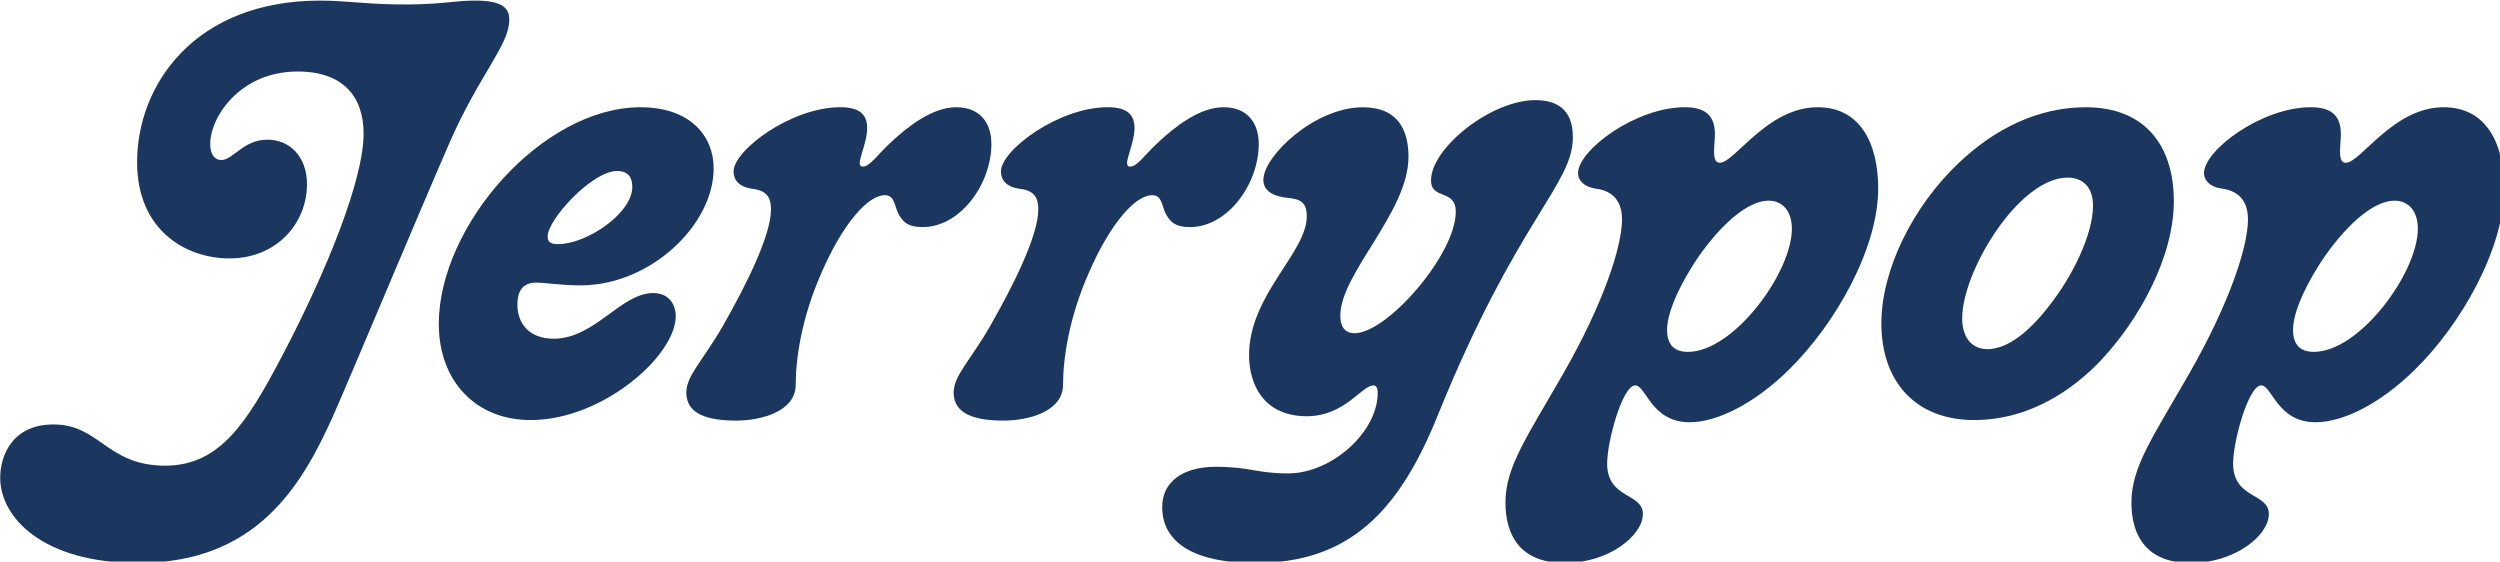 <svg width="160.68mm" height="36.089mm" version="1.1" viewBox="0 0 160.68 36.089" xmlns="http://www.w3.org/2000/svg">
 <g transform="translate(-8.158 -23.99)">
  <g transform="scale(.265)" fill="#1b365f" style="shape-inside:url(#rect627);white-space:pre" aria-label="Jerrypop">
   <path d="m130.57 91.606c-9.867 0.133-15.467-0.933-22.133-0.933-30.4 0-44.4 20.4-44.4 39.2 0 16.667 12 23.333 22.4 23.333 11.467 0 18.8-8.533 18.8-18 0-6.8-4.267-10.8-9.6-10.8-5.867 0-8.267 4.933-11.2 4.933-1.467 0-2.667-1.2-2.667-3.867 0-6.667 7.333-17.6 21.2-17.6 11.2 0 16 6.267 16 15.067 0 11.2-8.933 33.333-19.867 54.133-8.267 15.6-14.8 26.4-28.267 26.4-14.133 0-15.867-10-27.067-10-10.133 0-12.933 7.733-12.933 12.933 0 9.6 10.267 20.667 33.467 20.667 28.933 0 39.733-19.067 47.067-35.2 3.867-8.667 21.067-49.867 28.533-66.933 7.2-16.4 14.4-23.467 14.4-29.6 0-2.533-1.2-4.667-8.267-4.667-4.933 0-7.2 0.8-15.467 0.933z"/>
   <path d="m166.14 149.74c-1.867 0-2.533-0.533-2.533-1.867 0-4.133 10.8-15.867 16.8-15.867 2.8 0 3.733 1.6 3.733 3.867 0 6.4-11.067 13.867-18 13.867zm28.533 17.467c0-2.8-1.6-5.6-5.467-5.6-7.867 0-14.133 11.067-24.133 11.067-6.133 0-8.8-3.867-8.8-8.267 0-2.8 0.933-5.333 4.533-5.333 2.267 0 6.133 0.667 10.8 0.667 16.8 0 32.267-14.533 32.267-28.4 0-7.733-5.6-14.8-17.733-14.8-23.867 0-48.933 28.8-48.933 52.533 0 13.867 8.933 23.333 22.267 23.333 17.467 0 35.2-15.6 35.2-25.2z"/>
   <path d="m212.97 136.27c3.333 0.4 4.8 1.6 4.8 5.067 0 6.4-6.133 18.533-11.6 28.133-4.8 8.4-8.933 12.133-8.933 16.267 0 5.333 5.333 6.8 12.133 6.8 6.133 0 14.4-2.267 14.4-8.667 0-6.4 1.467-16.4 6.267-27.2 5.067-11.733 11.2-18.8 15.333-18.8 2.533 0 2.267 2.667 3.467 4.8 1.067 1.733 2.133 2.933 5.733 2.933 9.2 0 16.667-10.533 16.667-20.133 0-5.333-2.933-8.933-8.533-8.933-5.867 0-11.867 4.8-15.867 8.533-3.2 2.933-5.067 5.867-6.8 5.867-2.133 0 1.067-5.067 1.067-9.333 0-3.467-2-5.067-6.533-5.067-11.867 0-25.867 10.4-25.867 15.6 0 2.133 1.467 3.733 4.267 4.133z"/>
   <path d="m277.81 136.27c3.333 0.4 4.8 1.6 4.8 5.067 0 6.4-6.133 18.533-11.6 28.133-4.8 8.4-8.933 12.133-8.933 16.267 0 5.333 5.333 6.8 12.133 6.8 6.133 0 14.4-2.267 14.4-8.667 0-6.4 1.467-16.4 6.267-27.2 5.067-11.733 11.2-18.8 15.333-18.8 2.533 0 2.267 2.667 3.467 4.8 1.067 1.733 2.133 2.933 5.733 2.933 9.2 0 16.667-10.533 16.667-20.133 0-5.333-2.933-8.933-8.533-8.933-5.867 0-11.867 4.8-15.867 8.533-3.2 2.933-5.067 5.867-6.8 5.867-2.133 0 1.067-5.067 1.067-9.333 0-3.467-2-5.067-6.533-5.067-11.867 0-25.867 10.4-25.867 15.6 0 2.133 1.467 3.733 4.267 4.133z"/>
   <path d="m363.86 184.01c0.533 0 1.067 0.267 1.067 1.867 0 9.333-11.067 19.467-21.733 19.467-7.733 0-9.067-1.6-17.6-1.6-7.867 0-12.933 3.6-12.933 9.733 0 9.2 8.667 13.6 22.533 13.6 22.667 0 34.8-12.267 44.267-35.733 19.2-47.467 32.8-56 32.8-67.466 0-3.733-1.067-9.067-9.067-9.067-10.8 0-25.333 11.6-25.333 19.467 0 4.8 6 2 6 7.6 0 10.4-16.667 29.467-24.533 29.467-2.267 0-3.467-1.467-3.467-4.267 0-10.267 16.533-25.067 16.533-38.533 0-6.267-2.4-12-11.067-12-11.733 0-24.133 11.867-24.133 17.6 0 3.2 3.333 4.133 6.133 4.4 3.2 0.267 4.4 1.467 4.4 4.4 0 8.933-14 19.067-14 33.733 0 6.8 3.333 14.8 14 14.8 9.2 0 13.333-7.467 16.133-7.467z"/>
   <path d="m440.18 175.87c-3.067 0-5.067-1.467-5.067-5.333 0-3.6 2.133-9.067 6.133-15.467 4.267-6.8 12-15.867 18.533-15.867 3.333 0 5.6 2.533 5.6 6.8 0 10.667-14.133 29.867-25.2 29.867zm-19.6 27.067c0-5.467 3.733-18.933 6.8-18.933 2.667 0 3.867 8.933 13.2 8.933 6.8 0 15.867-4.667 24-12.667 11.333-11.067 21.733-29.467 21.733-44 0-11.067-4.4-19.733-14.667-19.733-12.267 0-20.133 13.467-23.733 13.467-2.133 0-1.2-4.133-1.2-6.933 0-4.933-2.8-6.533-7.333-6.533-11.867 0-25.867 10.4-25.867 16 0 1.733 1.467 3.333 4.267 3.733 3.333 0.4 6.4 2.267 6.4 7.467 0 6.667-4.533 20.4-14.133 37.2-8.933 15.6-14.133 22.8-14.133 31.467 0 8.133 3.733 14.667 14.4 14.667 10.667 0 18.933-6.667 18.933-11.867s-8.667-3.6-8.667-12.267z"/>
   <path d="m505.75 130.14c-11.067 10.533-18.667 25.867-18.667 38.8 0 14.267 8.4 23.467 22.533 23.467 11.067 0 21.467-5.067 30.133-13.867 10-10.4 18.267-25.867 18.267-39.2 0-13.867-7.333-22.8-21.333-22.8-11.733 0-22.267 5.333-30.933 13.6zm32.667 10.267c0 6.933-4.933 17.2-10.933 24.667-4.667 6-9.867 10.133-14.667 10.133-4 0-6.133-3.067-6.133-7.467 0-6.533 4.4-16.533 10.4-24.133 4.667-5.867 10.133-10 15.2-10 3.6 0 6.133 2.267 6.133 6.8z"/>
   <path d="m592 175.87c-3.067 0-5.067-1.467-5.067-5.333 0-3.6 2.133-9.067 6.133-15.467 4.267-6.8 12-15.867 18.533-15.867 3.333 0 5.6 2.533 5.6 6.8 0 10.667-14.133 29.867-25.2 29.867zm-19.6 27.067c0-5.467 3.733-18.933 6.8-18.933 2.667 0 3.867 8.933 13.2 8.933 6.8 0 15.867-4.667 24-12.667 11.333-11.067 21.733-29.467 21.733-44 0-11.067-4.4-19.733-14.667-19.733-12.267 0-20.133 13.467-23.733 13.467-2.133 0-1.2-4.133-1.2-6.933 0-4.933-2.8-6.533-7.333-6.533-11.867 0-25.867 10.4-25.867 16 0 1.733 1.467 3.333 4.267 3.733 3.333 0.4 6.4 2.267 6.4 7.467 0 6.667-4.533 20.4-14.133 37.2-8.933 15.6-14.133 22.8-14.133 31.467 0 8.133 3.733 14.667 14.4 14.667 10.667 0 18.933-6.667 18.933-11.867s-8.667-3.6-8.667-12.267z"/>
  </g>
 </g>
</svg>
